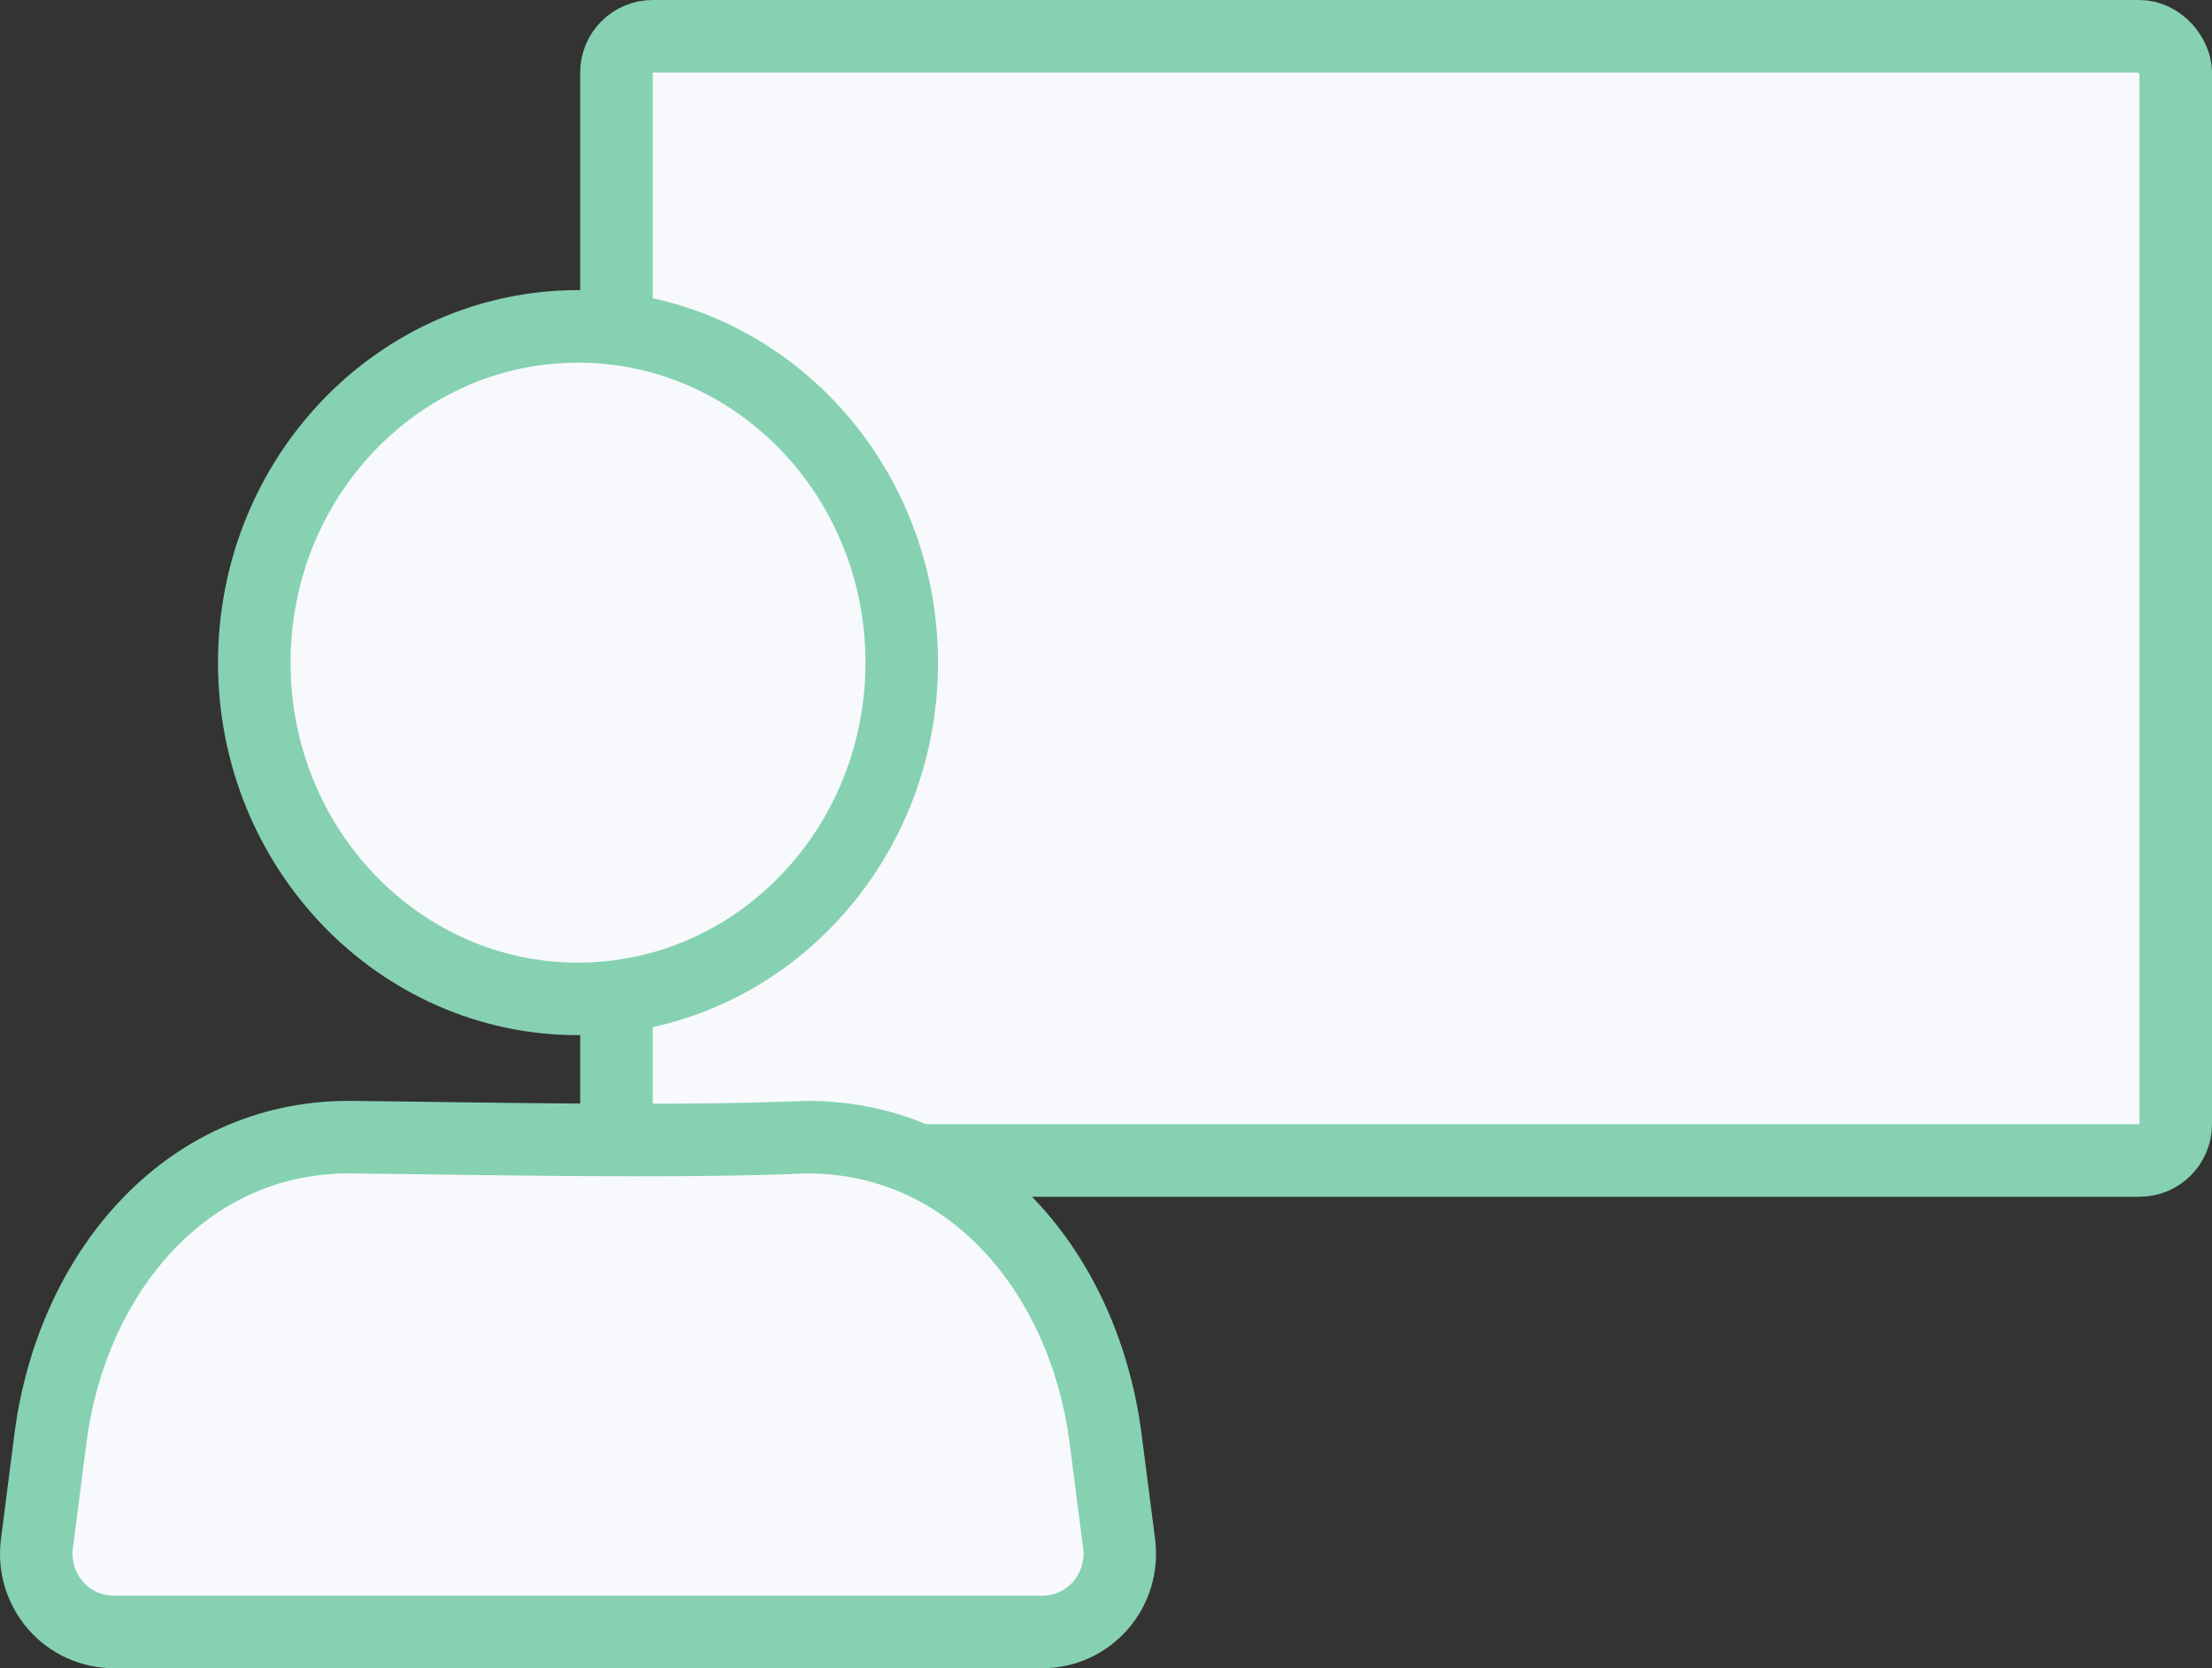 <svg width="61" height="46" viewBox="0 0 61 46" fill="none" xmlns="http://www.w3.org/2000/svg">
<rect x="0" y="0" width="61" height="46" fill="#333333" stroke="none"/>
<rect x="17" y="1" width="43" height="31" rx="1" fill="#F7F9FC" stroke="#86D1B2" stroke-width="2"/>
<mask id="path-2-inside-1" fill="white">
<rect x="37" y="24" width="18" height="9" rx="1"/>
</mask>
<rect x="37" y="24" width="18" height="9" rx="1" fill="#F7F9FC" stroke="#86D1B2" stroke-width="4" mask="url(#path-2-inside-1)"/>
<path d="M15.939 27.544C20.87 27.544 24.867 23.392 24.867 18.272C24.867 13.151 20.87 9 15.939 9C11.009 9 7.012 13.151 7.012 18.272C7.012 23.392 11.009 27.544 15.939 27.544Z" fill="#F7F9FC" stroke="#86D1B2" stroke-width="2"/>
<path fill-rule="evenodd" clip-rule="evenodd" d="M9.618 31.356C12.934 31.388 18.569 31.517 22.258 31.356C26.785 31.356 29.905 35.135 30.489 39.668L30.862 42.567C30.901 42.871 30.876 43.18 30.787 43.473C30.699 43.766 30.549 44.037 30.349 44.267C30.148 44.498 29.902 44.682 29.625 44.809C29.349 44.935 29.048 45 28.745 45H3.142C2.837 45.001 2.537 44.936 2.259 44.81C1.982 44.685 1.734 44.5 1.533 44.27C1.332 44.039 1.182 43.768 1.093 43.475C1.004 43.181 0.979 42.872 1.018 42.567L1.389 39.676C1.971 35.135 5.093 31.356 9.618 31.356Z" fill="#F7F9FC" stroke="#86D1B2" stroke-width="2"/>
</svg>
